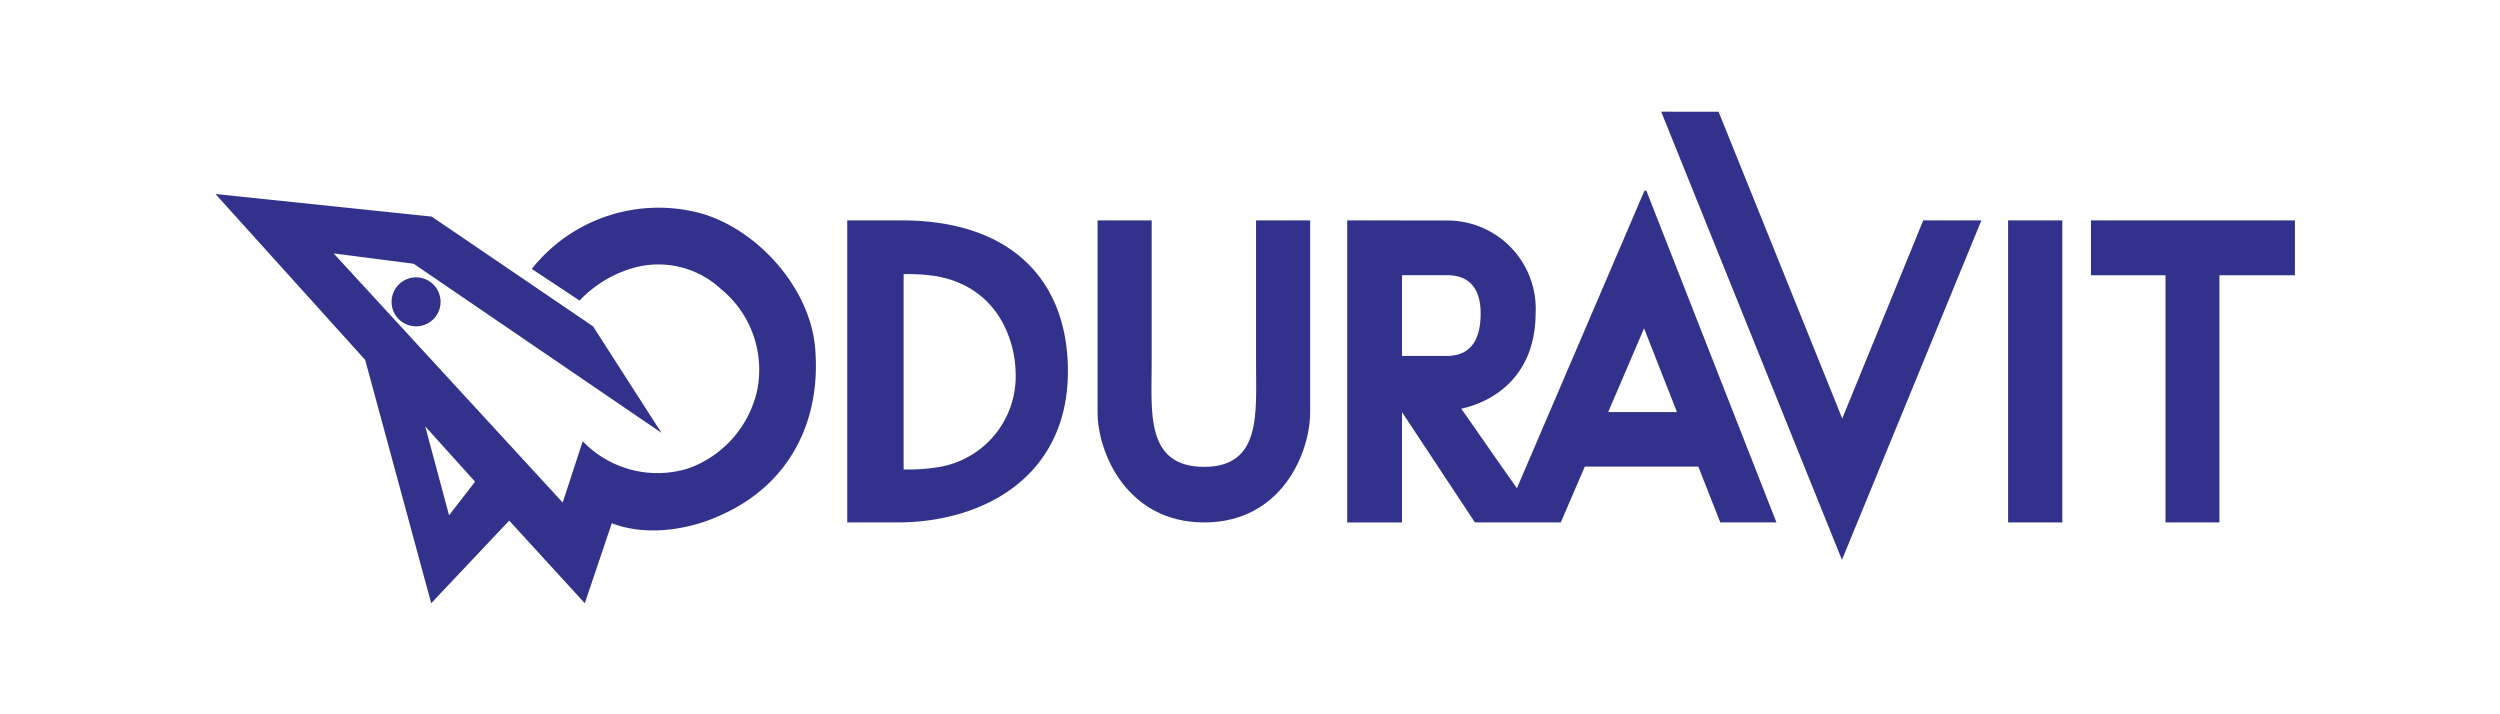 <svg xmlns="http://www.w3.org/2000/svg" xmlns:xlink="http://www.w3.org/1999/xlink" width="266" height="76" viewBox="0 0 266 76">
  <defs>
    <clipPath id="clip-path">
      <rect id="Rectangle_174" data-name="Rectangle 174" width="221.253" height="52.3" fill="#32328d"/>
    </clipPath>
  </defs>
  <g id="duravit_colored" data-name="duravit colored" transform="translate(0.107)">
    <g id="Rectangle_239" data-name="Rectangle 239" transform="translate(-0.107)" fill="#3b2c2c" stroke="#707070" stroke-width="1" opacity="0">
      <rect width="266" height="76" stroke="none"/>
      <rect x="0.5" y="0.5" width="265" height="75" fill="none"/>
    </g>
    <g id="Group_89800" data-name="Group 89800" transform="translate(22.821 11.884)">
      <g id="Group_89799" data-name="Group 89799" transform="translate(0 0)" clip-path="url(#clip-path)">
        <path id="Path_804" data-name="Path 804" d="M95.83,28.306h7.319l-3.5-8.906ZM73.892,22.329l4.782,0c2.978,0,3.586-2.385,3.586-4.522,0-2.3-.934-4.062-3.535-4.062l-4.833,0Zm26-17.577,13.842,35.295h-5.976l-2.339-5.939H93.344l-2.558,5.939H81.652l-7.76-11.737V40.048H68.063V7.909L78.8,7.921a9.4,9.4,0,0,1,9.311,9.884c-.051,7.77-5.923,9.729-7.917,10.139,1.941,2.751,3.954,5.681,5.925,8.464L99.689,4.751Z" transform="translate(52.352 3.655)" fill="#32328d"/>
        <path id="Path_805" data-name="Path 805" d="M24.852,39.134l2.769-3.576-5.306-5.884Zm6.4.566-8.3,8.791L15.928,22.6,0,4.952l23.006,2.4L40.173,19.031l7.277,11.33L21.087,12.37l-8.515-1.1L36.944,37.777l2.128-6.523a11.031,11.031,0,0,0,11.261,2.884A11.478,11.478,0,0,0,57.622,25.9a11.087,11.087,0,0,0-3.85-10.85,9.784,9.784,0,0,0-8.933-2.335,12.6,12.6,0,0,0-6.1,3.572L33.65,12.919A17.227,17.227,0,0,1,51.916,7.082C57.894,8.936,63.253,15.049,63.8,21.3c.681,7.829-2.748,14.559-9.962,17.785-3.354,1.58-7.96,2.334-11.671.893l-2.873,8.515Z" transform="translate(0 3.809)" fill="#32328d"/>
        <path id="Path_806" data-name="Path 806" d="M10.592,12.568a2.605,2.605,0,1,1,2.6,2.606,2.6,2.6,0,0,1-2.6-2.606" transform="translate(8.147 7.664)" fill="#32328d"/>
        <path id="Path_807" data-name="Path 807" d="M106.179,47.685,86.946,0l6.105.005,13.159,32.639,8.619-21.081h6.187Z" transform="translate(66.877 0)" fill="#32328d"/>
        <rect id="Rectangle_173" data-name="Rectangle 173" width="5.769" height="32.139" transform="translate(190.734 11.563)" fill="#32328d"/>
        <path id="Path_808" data-name="Path 808" d="M134.493,12.373h-8.034v26.3h-5.736v-26.3l-7.928,0V6.536h21.7Z" transform="translate(86.759 5.028)" fill="#32328d"/>
        <path id="Path_809" data-name="Path 809" d="M58.806,21.861c0,5.065-.681,10.9,5.589,10.9,6.114,0,5.516-5.766,5.516-10.912V6.536h5.757v20.42c0,4.288-3.02,11.719-11.273,11.719-8.232,0-11.346-7.429-11.346-11.719V6.536h5.757Z" transform="translate(40.804 5.027)" fill="#32328d"/>
        <path id="Path_810" data-name="Path 810" d="M43.74,6.536H37.994V38.675h5.327c9.207,0,18.152-4.906,18.152-16.091,0-9.536-5.882-16.048-17.732-16.048m3.744,26.288a19.707,19.707,0,0,1-3.492.211V12.259a19.926,19.926,0,0,1,3.5.219c6.691,1.221,8.411,7.029,8.421,10.417a9.774,9.774,0,0,1-8.432,9.929" transform="translate(29.224 5.027)" fill="#32328d"/>
      </g>
    </g>
  </g>
</svg>
